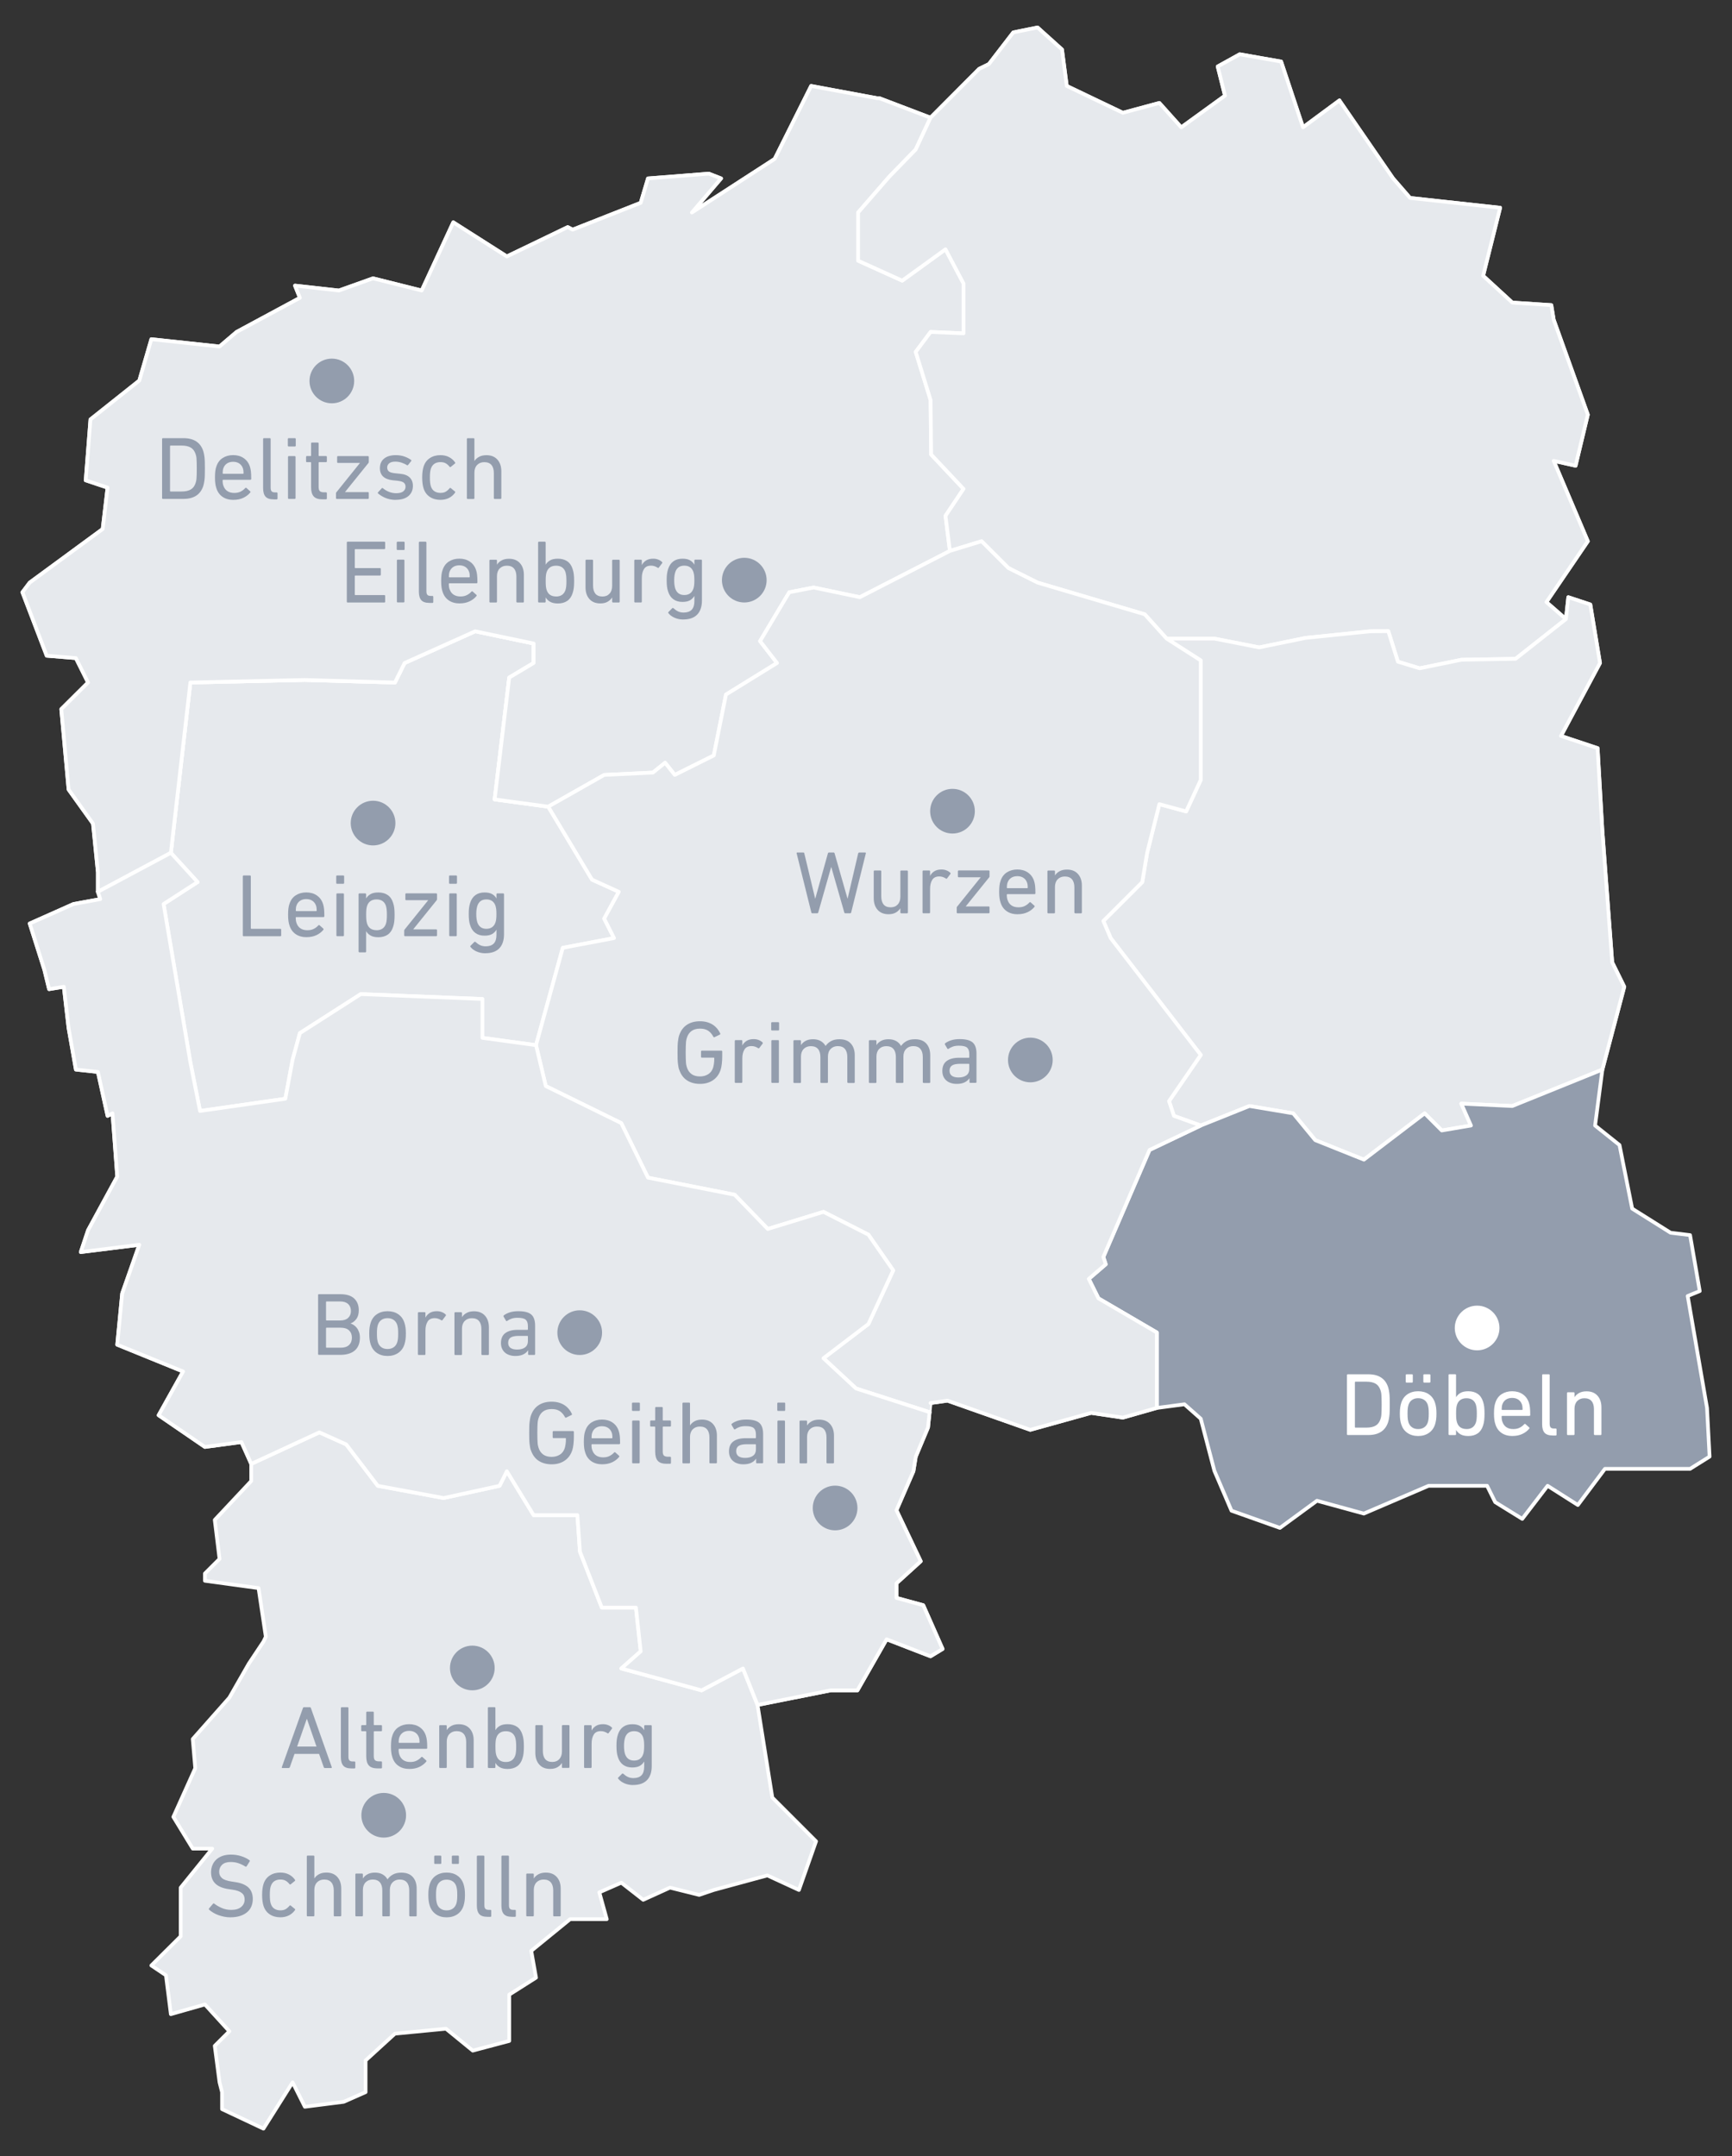 <?xml version="1.0" encoding="UTF-8"?>
<svg id="karte-sachsensonntag-doebeln" xmlns="http://www.w3.org/2000/svg" viewBox="0 0 420.9 523.96">
  <rect x="0" y="0" width="420.9" height="523.96" fill="#333333" stroke="none"/>
  <defs>
    <style>
      .cls-1 {
        isolation: isolate;
      }

      .cls-2 {
        fill: #fff;
      }

      .cls-2, .cls-3 {
        stroke-width: 0px;
      }

      .cls-3, .cls-4 {
        fill: #939dad;
      }

      .cls-4, .cls-5 {
        stroke: #fff;
        stroke-linecap: round;
        stroke-linejoin: round;
        stroke-width: .9px;
      }

      .cls-5 {
        fill: #e6e9ed;
      }
    </style>
  </defs>
  <polygon id="_14729" data-name="14729" class="cls-4" points="250.37 347.47 230.26 340.38 226.13 340.96 225.52 346.89 222.55 353.98 221.97 357.53 217.85 367.01 223.75 379.41 217.85 384.77 217.85 388.31 224.36 390.09 229.06 400.72 226.13 402.5 215.46 398.37 208.37 410.78 201.86 410.78 184.09 414.33 180.55 405.46 170.49 410.78 150.99 405.46 155.7 401.3 154.54 390.67 146.25 390.67 140.93 377.06 140.32 368.2 129.68 368.2 123.17 357.53 121.4 361.07 107.8 364.04 91.81 361.07 84.14 351.01 77.62 348.08 61.05 355.75 58.67 350.44 49.8 351.63 38.55 343.92 44.49 333.29 28.49 326.78 29.69 314.33 33.85 302.5 19.63 304.27 21.4 298.96 28.49 285.93 27.34 270.56 26.14 271.17 23.79 260.5 18.44 259.92 16.67 249.86 15.51 239.8 11.93 240.38 10.77 235.64 7.22 224.43 17.86 219.69 24.37 218.5 23.79 216.72 41.52 207.25 48.03 214.37 47.99 214.37 39.75 219.69 46.26 258.15 48.61 269.98 69.34 267.01 71.11 257.53 72.88 251.06 87.68 241.58 117.24 242.77 117.24 252.21 130.26 253.99 136.77 230.33 149.22 227.97 149.22 227.97 146.83 223.24 150.38 216.72 143.87 213.76 133.23 196.03 146.83 188.32 158.66 187.75 161.63 185.36 163.98 188.32 173.46 183.59 176.42 168.79 188.83 161.12 184.71 155.8 191.8 143.93 197.73 142.78 208.95 145.13 230.84 133.88 238.54 131.53 245.05 138.04 252.14 141.58 278.19 149.29 283.51 155.19 291.8 160.5 291.8 189.52 288.25 197.19 281.74 195.42 278.77 207.25 277.58 214.37 268.13 223.81 269.91 227.97 291.8 256.37 284.09 267.59 285.28 271.17 291.8 273.52 279.35 279.46 268.13 305.47 268.71 307.24 264.59 310.79 266.94 315.52 281.12 323.81 281.12 342.15 272.87 344.5 265.17 343.35 250.37 347.47"/>
  <polygon id="_14713" data-name="14713" class="cls-5" points="47.99 214.37 48.03 214.37 41.52 207.25 46.26 165.86 74.08 165.24 95.97 165.86 98.32 161.12 115.47 153.41 129.68 156.38 129.68 161.12 123.75 164.66 120.21 194.26 133.23 196.03 143.87 213.76 150.38 216.72 146.83 223.24 149.22 227.97 136.77 230.33 130.26 253.99 117.24 252.21 117.24 242.77 87.68 241.58 72.88 251.06 71.11 257.53 69.34 267.01 48.61 269.98 46.26 258.15 39.75 219.69 47.99 214.37"/>
  <polygon id="_14730" data-name="14730" class="cls-4" points="129.68 161.12 129.68 156.38 115.47 153.41 98.32 161.12 95.97 165.86 74.08 165.24 46.26 165.86 41.52 207.25 23.79 216.72 23.79 211.98 22.6 200.15 16.67 191.87 14.89 172.33 21.4 165.86 18.44 159.93 11.35 159.35 5.45 143.93 7.22 141.58 24.95 128.56 26.14 118.5 20.83 116.73 21.98 101.93 33.85 92.49 36.78 82.43 53.35 84.21 57.51 80.66 72.88 72.38 71.69 69.41 82.36 70.6 90.65 67.64 102.48 70.6 110.15 54.03 123.17 62.32 137.97 55.19 139.16 55.81 155.7 49.29 157.47 43.36 172.26 42.2 175.23 43.36 168.14 51.65 168.14 51.65 188.26 38.62 197.12 20.89 213.11 23.86 213.69 23.86 226.13 28.6 237.96 16.73 240.31 15.58 246.25 7.87 252.14 6.68 258.08 12.03 259.24 20.89 272.87 27.41 281.74 25.02 287.06 30.95 297.69 23.25 295.92 16.16 301.27 13.19 311.33 14.96 316.65 30.95 325.51 24.4 325.51 24.44 338.54 43.36 342.66 48.1 364.55 50.49 360.42 67.02 367.51 73.53 376.99 74.15 377.57 77.69 385.86 100.77 382.89 113.18 377.57 111.99 385.86 131.53 375.8 146.32 380.54 150.45 381.12 145.13 386.47 146.9 388.82 161.12 379.34 178.85 388.24 181.81 389.4 201.93 391.79 233.87 394.72 239.8 389.4 259.92 367.51 268.78 355.11 268.2 357.46 273.52 350.37 274.72 346.21 270.56 331.45 281.81 319.62 277.07 314.26 270.56 303.63 268.78 291.8 273.52 285.28 271.17 284.09 267.59 291.8 256.37 269.91 227.97 268.13 223.81 277.58 214.37 278.77 207.25 281.74 195.42 288.25 197.19 291.8 189.52 291.8 160.5 283.51 155.19 278.19 149.29 252.14 141.58 245.05 138.04 238.54 131.53 230.84 133.88 208.95 145.13 197.73 142.78 191.8 143.93 184.71 155.8 188.83 161.12 176.42 168.79 173.46 183.59 163.98 188.32 161.63 185.36 158.66 187.75 146.83 188.32 133.23 196.03 120.21 194.26 123.75 164.66 129.68 161.12"/>
  <polygon id="schmoelln-altenburg" class="cls-5" points="146.25 390.67 154.54 390.67 155.7 401.3 150.99 405.46 170.49 410.78 180.55 405.46 184.09 414.33 187.68 436.83 198.31 447.46 194.15 459.29 186.48 455.75 173.46 459.29 169.91 460.49 162.82 458.72 156.31 461.68 150.99 457.52 145.64 459.87 147.45 466.38 138.55 466.38 129.1 474.09 130.26 480.6 123.75 484.73 123.75 495.98 114.89 498.33 108.38 493.01 95.97 494.21 88.84 500.72 88.84 508.42 83.52 510.77 74.08 511.97 71.11 506.04 64.02 517.29 53.96 512.55 53.96 508.42 53.35 506.04 52.19 497.17 55.74 493.63 49.8 487.11 41.52 489.47 40.33 480.02 36.78 477.64 43.91 470.55 43.91 460.49 43.91 458.72 51.58 449.24 46.84 449.24 42.13 441.53 47.45 429.7 46.84 422.61 55.74 412.55 60.48 404.27 64.02 398.95 64.6 397.76 62.83 385.93 49.8 384.15 49.8 382.38 53.35 378.84 52.19 369.36 61.05 359.91 61.05 355.75 77.62 348.08 84.14 351.01 91.81 361.07 107.8 364.04 121.4 361.07 123.17 357.53 129.68 368.2 140.32 368.2 140.93 377.06 146.25 390.67"/>
  <polygon id="delitzsch-eilenburg" class="cls-5" points="226.13 28.6 213.69 23.86 213.11 23.86 197.12 20.89 188.26 38.62 168.14 51.65 168.14 51.65 175.23 43.36 172.26 42.2 157.47 43.36 155.7 49.29 139.16 55.81 137.97 55.19 123.17 62.32 110.15 54.03 102.48 70.6 90.65 67.64 82.36 70.6 71.69 69.41 72.88 72.38 57.51 80.66 53.35 84.21 36.78 82.43 33.85 92.49 21.98 101.93 20.83 116.73 26.14 118.5 24.95 128.56 7.22 141.58 5.45 143.93 11.35 159.35 18.44 159.93 21.4 165.86 14.89 172.33 16.67 191.87 22.6 200.15 23.79 211.98 23.79 216.72 41.52 207.25 46.26 165.86 74.08 165.24 95.97 165.86 98.32 161.12 115.47 153.41 129.68 156.38 129.68 161.12 123.75 164.66 120.21 194.26 133.23 196.03 146.83 188.32 158.66 187.75 161.63 185.36 163.98 188.32 173.46 183.59 176.42 168.79 188.83 161.12 184.71 155.8 191.8 143.93 197.73 142.78 208.95 145.13 230.84 133.88 229.77 125.35 234.15 118.81 226.28 110.45 226.15 97.23 222.53 85.52 226.15 80.67 234.15 81.01 234.15 68.89 229.77 60.58 219.25 68.2 208.53 63.35 208.53 51.65 216.13 42.91 222.53 36.33 226.13 28.6"/>
  <polygon id="torgau" class="cls-5" points="375.8 146.32 385.86 131.53 377.57 111.99 382.89 113.18 385.86 100.77 377.57 77.69 376.99 74.15 367.51 73.53 360.42 67.02 364.55 50.49 342.66 48.1 338.54 43.36 325.51 24.44 325.51 24.4 316.65 30.95 311.33 14.96 301.27 13.19 295.92 16.16 297.69 23.25 287.06 30.95 281.74 25.02 272.87 27.41 259.24 20.89 258.08 12.03 252.14 6.68 246.25 7.87 240.31 15.58 237.96 16.73 226.13 28.6 222.53 36.33 216.13 42.91 208.53 51.65 208.53 63.35 219.25 68.2 229.77 60.58 234.15 68.89 234.15 81.01 226.15 80.67 222.53 85.52 226.15 97.23 226.28 110.45 234.15 118.81 229.77 125.35 230.84 133.88 238.54 131.53 245.05 138.04 252.14 141.58 278.19 149.29 283.51 155.19 295.11 155.19 305.99 157.33 317.28 155.02 332.98 153.41 337.37 153.38 339.71 160.8 344.99 162.41 355.15 160.33 368.31 160.1 380.54 150.45 375.8 146.32"/>
  <polygon id="oschatz" class="cls-5" points="380.54 150.45 381.12 145.13 386.47 146.9 388.82 161.12 379.34 178.85 388.24 181.81 389.4 201.93 391.79 233.87 394.72 239.8 389.4 259.92 367.51 268.78 355.11 268.2 357.46 273.52 350.37 274.72 346.21 270.56 331.45 281.81 319.62 277.07 314.26 270.56 303.63 268.78 291.8 273.52 285.28 271.17 284.09 267.59 291.8 256.37 269.91 227.97 268.13 223.81 277.58 214.37 278.77 207.25 281.74 195.42 288.25 197.19 291.8 189.52 291.8 160.5 283.51 155.19 287.03 155.19 295.11 155.19 305.99 157.33 317.28 155.02 332.98 153.41 337.37 153.38 339.71 160.8 344.99 162.41 355.15 160.33 368.31 160.1 377.88 152.55 380.54 150.45"/>
  <polygon id="doebeln" class="cls-4" points="281.12 342.15 281.12 323.81 266.94 315.52 264.59 310.79 268.71 307.24 268.13 305.47 279.35 279.46 291.8 273.52 303.63 268.78 314.26 270.56 319.62 277.07 331.45 281.81 346.21 270.56 350.37 274.72 357.46 273.52 355.11 268.2 367.51 268.78 389.4 259.92 387.63 273.52 393.56 278.26 396.64 293.71 405.97 299.57 410.71 300.15 413.06 313.75 410.13 314.95 414.83 342.15 415.45 353.98 410.71 356.95 390.02 356.95 383.44 365.74 376.09 361.07 369.93 369.11 363.35 365.04 361.38 361.07 347.17 361.07 331.43 367.82 320.05 364.7 311.04 371.3 299.27 367.12 295.11 357.42 291.8 344.77 287.84 341.26 281.12 342.15"/>
  <polyline id="wurzen-grimma" class="cls-5" points="225.9 343.18 208.03 337.42 200.11 330.07 211.03 321.75 217.06 308.72 211.03 300.04 200.11 294.5 186.58 298.66 178.53 290.34 157.47 286.19 150.97 272.93 132.63 263.93 130.26 253.99 136.77 230.33 149.22 227.97 149.22 227.97 146.83 223.24 150.38 216.72 143.87 213.76 133.23 196.03 146.83 188.32 158.66 187.75 161.63 185.36 163.98 188.32 173.46 183.59 176.42 168.79 188.83 161.12 184.71 155.8 191.8 143.93 197.73 142.78 208.95 145.13 230.84 133.88 238.54 131.53 245.05 138.04 252.14 141.58 278.19 149.29 283.51 155.19 291.8 160.5 291.8 189.52 288.25 197.19 281.74 195.42 278.77 207.25 277.58 214.37 268.13 223.81 269.91 227.97 291.8 256.37 284.09 267.59 285.28 271.17 291.8 273.52 279.35 279.46 268.13 305.47 268.71 307.24 264.59 310.79 266.94 315.52 281.12 323.81 281.12 342.15 272.87 344.5 265.17 343.35 250.37 347.47 230.26 340.38 226.13 340.96"/>
  <polygon id="borna-geithain" class="cls-5" points="225.52 346.89 222.55 353.98 221.97 357.53 217.85 367.01 223.75 379.41 217.85 384.77 217.85 388.31 224.36 390.09 229.06 400.72 226.13 402.5 215.46 398.37 208.37 410.78 201.86 410.78 184.09 414.33 180.55 405.46 170.49 410.78 150.99 405.46 155.7 401.3 154.54 390.67 146.25 390.67 140.93 377.06 140.32 368.2 129.68 368.2 123.17 357.53 121.4 361.07 107.8 364.04 91.81 361.07 84.14 351.01 77.62 348.08 61.05 355.75 58.67 350.44 49.8 351.63 38.55 343.92 44.49 333.29 28.49 326.78 29.69 314.33 33.85 302.5 19.63 304.27 21.4 298.96 28.49 285.93 27.34 270.56 26.14 271.17 23.79 260.5 18.44 259.92 16.67 249.86 15.51 239.8 11.93 240.38 10.77 235.64 7.22 224.43 17.86 219.69 24.37 218.5 23.79 216.72 41.52 207.25 48.03 214.37 47.99 214.37 39.75 219.69 46.26 258.15 48.61 269.98 69.34 267.01 71.11 257.53 72.88 251.06 87.68 241.58 117.24 242.77 117.24 252.21 124.68 253.23 130.26 253.99 132.63 263.93 150.97 272.93 157.47 286.19 178.53 290.34 186.58 298.66 200.11 294.5 211.03 300.04 217.06 308.72 211.03 321.75 200.11 330.07 208.03 337.42 225.9 343.18 225.52 346.89"/>
  <g>
    <g>
      <path class="cls-3" d="m59.01,212.97c0-.14.07-.22.22-.22h1.5c.14,0,.22.07.22.22v12.61c0,.09.04.13.13.13h7.03c.14,0,.22.07.22.22v1.37c0,.15-.07.22-.22.22h-8.88c-.15,0-.22-.07-.22-.22v-14.33Z"/>
      <path class="cls-3" d="m74.53,227.75c-1.06,0-1.94-.24-2.66-.73s-1.22-1.18-1.51-2.09c-.12-.33-.2-.7-.26-1.11-.06-.41-.09-.91-.09-1.52s.03-1.12.08-1.53c.05-.41.13-.78.25-1.1.29-.91.79-1.61,1.51-2.08s1.57-.72,2.57-.72,1.86.24,2.57.73c.72.49,1.22,1.18,1.51,2.07.06.17.1.35.14.53.04.18.07.39.1.62.03.23.05.5.06.79.01.3.02.64.02,1.03,0,.15-.08.22-.24.22h-6.58c-.09,0-.13.04-.13.13,0,.29.01.53.04.72.03.19.07.37.13.54.2.61.53,1.06.98,1.36.45.3,1,.45,1.65.45s1.15-.11,1.58-.33c.43-.22.8-.49,1.09-.83.12-.12.22-.13.33-.04l.89.8c.1.09.11.19.02.3-.42.52-.97.95-1.66,1.28-.69.33-1.49.5-2.4.5Zm2.3-6.34c.09,0,.13-.04.13-.13,0-.48-.05-.87-.15-1.17-.17-.52-.47-.92-.88-1.2s-.92-.42-1.51-.42-1.1.14-1.51.42c-.41.28-.71.68-.88,1.2-.1.3-.15.69-.15,1.17,0,.09.04.13.13.13h4.82Z"/>
      <path class="cls-3" d="m81.93,214.77c-.15,0-.22-.07-.22-.22v-1.58c0-.14.07-.22.22-.22h1.48c.14,0,.22.07.22.22v1.58c0,.15-.07.22-.22.22h-1.48Zm.04,12.74c-.15,0-.22-.07-.22-.22v-9.96c0-.14.07-.22.22-.22h1.39c.14,0,.22.07.22.22v9.96c0,.15-.07.22-.22.22h-1.39Z"/>
      <path class="cls-3" d="m87.36,231.42c-.15,0-.22-.07-.22-.22v-13.87c0-.14.07-.22.22-.22h1.39c.14,0,.22.07.22.22v.98h.02c.25-.42.6-.76,1.07-1.03.47-.27,1.1-.4,1.88-.4.91,0,1.67.21,2.28.63.61.42,1.04,1.04,1.3,1.87.14.42.24.85.29,1.29.05.44.08.99.08,1.64s-.03,1.2-.08,1.65c-.05.45-.15.88-.29,1.3-.26.82-.69,1.45-1.3,1.87-.61.42-1.37.63-2.28.63-.78,0-1.41-.14-1.88-.41-.47-.27-.83-.62-1.07-1.04h-.02v4.91c0,.14-.07.22-.22.22h-1.39Zm4.15-5.36c1.16,0,1.92-.53,2.28-1.58.09-.27.15-.59.18-.93.04-.35.05-.76.05-1.24s-.02-.87-.05-1.22c-.04-.35-.1-.67-.18-.96-.36-1.04-1.12-1.56-2.28-1.56s-1.95.52-2.3,1.56c-.09.26-.15.56-.18.89-.04.33-.05.76-.05,1.28s.02.95.05,1.29c.04.34.1.63.18.88.35,1.06,1.11,1.58,2.3,1.58Z"/>
      <path class="cls-3" d="m98.45,227.51c-.15,0-.22-.07-.22-.22v-1.15c0-.1.03-.18.09-.24l5.71-7.1v-.04h-5.3c-.14,0-.22-.07-.22-.22v-1.22c0-.14.07-.22.22-.22h7.25c.14,0,.22.07.22.22v1.22c0,.09-.03.17-.09.24l-5.67,7.03v.04h5.54c.14,0,.22.07.22.22v1.22c0,.15-.07.22-.22.22h-7.53Z"/>
      <path class="cls-3" d="m109.35,214.77c-.15,0-.22-.07-.22-.22v-1.58c0-.14.07-.22.22-.22h1.48c.14,0,.22.07.22.22v1.58c0,.15-.07.22-.22.22h-1.48Zm.04,12.74c-.15,0-.22-.07-.22-.22v-9.96c0-.14.07-.22.22-.22h1.39c.14,0,.22.07.22.22v9.96c0,.15-.07.22-.22.22h-1.39Z"/>
      <path class="cls-3" d="m117.94,231.66c-.74,0-1.44-.14-2.09-.42s-1.16-.65-1.51-1.12c-.09-.1-.08-.2.02-.3l.89-.89c.1-.1.21-.1.33,0,.36.33.73.59,1.12.77.38.18.83.27,1.33.27.87,0,1.52-.23,1.96-.68.44-.46.66-1.16.66-2.12v-1.22h-.02c-.25.43-.6.78-1.05,1.04-.46.26-1.07.39-1.83.39-.88,0-1.62-.21-2.21-.64-.59-.43-1.02-1.05-1.28-1.88-.13-.39-.22-.79-.27-1.2-.05-.41-.08-.92-.08-1.53s.02-1.12.08-1.53.14-.81.27-1.2c.26-.82.69-1.45,1.28-1.88.59-.43,1.33-.64,2.21-.64.77,0,1.38.13,1.83.39.46.26.81.61,1.05,1.04h.02v-.98c0-.14.07-.22.22-.22h1.39c.14,0,.22.07.22.22v9.72c0,1.49-.39,2.63-1.16,3.42-.77.79-1.9,1.18-3.38,1.18Zm.26-5.95c1.11,0,1.85-.52,2.21-1.56.09-.26.15-.55.18-.87.04-.32.05-.7.05-1.15s-.02-.83-.05-1.14c-.04-.31-.1-.6-.18-.88-.36-1.03-1.1-1.54-2.21-1.54s-1.83.51-2.19,1.54c-.09.27-.15.58-.2.9s-.07.7-.07,1.12c0,.82.09,1.5.26,2.02.36,1.04,1.09,1.56,2.19,1.56Z"/>
    </g>
    <circle class="cls-3" cx="90.66" cy="200.02" r="5.43"/>
    <g>
      <path class="cls-3" d="m84.28,131.86c0-.14.07-.22.22-.22h8.88c.14,0,.22.07.22.22v1.37c0,.14-.07.22-.22.22h-7.03c-.09,0-.13.04-.13.13v4.34c0,.09.04.13.13.13h5.97c.14,0,.22.07.22.22v1.37c0,.15-.07.22-.22.22h-5.97c-.09,0-.13.04-.13.13v4.49c0,.09.04.13.13.13h7.03c.14,0,.22.07.22.22v1.37c0,.15-.07.22-.22.22h-8.88c-.15,0-.22-.07-.22-.22v-14.33Z"/>
      <path class="cls-3" d="m96.63,133.66c-.15,0-.22-.07-.22-.22v-1.58c0-.14.07-.22.22-.22h1.48c.14,0,.22.07.22.22v1.58c0,.15-.07.22-.22.22h-1.48Zm.04,12.74c-.15,0-.22-.07-.22-.22v-9.96c0-.14.07-.22.22-.22h1.39c.14,0,.22.07.22.22v9.96c0,.15-.07.22-.22.22h-1.39Z"/>
      <path class="cls-3" d="m104.33,146.51c-.91,0-1.56-.22-1.95-.66-.39-.44-.59-1.13-.59-2.07v-11.92c0-.14.07-.22.22-.22h1.39c.14,0,.22.07.22.22v11.81c0,.43.08.73.25.9.17.17.43.25.79.25h.41c.14,0,.22.07.22.22v1.26c0,.14-.07.22-.22.22h-.74Z"/>
      <path class="cls-3" d="m111.73,146.64c-1.06,0-1.94-.24-2.66-.73s-1.22-1.18-1.51-2.09c-.12-.33-.2-.7-.26-1.11-.06-.41-.09-.91-.09-1.52s.03-1.12.08-1.53c.05-.41.13-.78.25-1.1.29-.91.79-1.61,1.51-2.08s1.57-.72,2.57-.72,1.86.24,2.57.73c.72.49,1.22,1.18,1.51,2.07.06.17.1.35.14.53.04.18.07.39.1.62.03.23.05.5.06.79.01.3.02.64.02,1.03,0,.15-.08.22-.24.22h-6.58c-.09,0-.13.04-.13.13,0,.29.01.53.04.72.03.19.07.37.13.54.2.61.53,1.06.98,1.36.45.3,1,.45,1.65.45s1.15-.11,1.58-.33c.43-.22.8-.49,1.09-.83.12-.12.22-.13.33-.04l.89.8c.1.09.11.19.02.3-.42.52-.97.95-1.66,1.28-.69.33-1.49.5-2.4.5Zm2.3-6.34c.09,0,.13-.04.13-.13,0-.48-.05-.87-.15-1.17-.17-.52-.47-.92-.88-1.2s-.92-.42-1.51-.42-1.1.14-1.51.42c-.41.28-.71.68-.88,1.2-.1.3-.15.69-.15,1.17,0,.09.04.13.13.13h4.82Z"/>
      <path class="cls-3" d="m125.71,146.41c-.15,0-.22-.07-.22-.22v-6.08c0-.84-.19-1.49-.58-1.95-.38-.46-.97-.69-1.75-.69-.71,0-1.28.23-1.73.68-.44.46-.66,1.07-.66,1.86v6.19c0,.15-.07.22-.22.22h-1.39c-.15,0-.22-.07-.22-.22v-9.96c0-.14.07-.22.22-.22h1.39c.14,0,.22.07.22.22v.96h.02c.25-.41.61-.74,1.11-1.01.49-.27,1.09-.4,1.8-.4,1.13,0,2.01.35,2.65,1.06.64.71.96,1.66.96,2.84v6.51c0,.15-.07.22-.22.22h-1.39Z"/>
      <path class="cls-3" d="m130.99,146.41c-.15,0-.22-.07-.22-.22v-14.33c0-.14.07-.22.22-.22h1.39c.14,0,.22.07.22.22v5.34h.02c.25-.42.6-.76,1.07-1.03.47-.27,1.1-.4,1.88-.4.91,0,1.67.21,2.28.63.61.42,1.04,1.04,1.3,1.87.14.42.24.85.29,1.29.05.44.08.99.08,1.64s-.03,1.2-.08,1.65c-.05.45-.15.88-.29,1.3-.26.82-.69,1.45-1.3,1.87-.61.42-1.37.63-2.28.63-.78,0-1.41-.14-1.88-.41-.47-.27-.83-.62-1.07-1.04h-.02v1c0,.15-.07.22-.22.22h-1.39Zm4.15-1.45c1.16,0,1.92-.53,2.28-1.58.09-.27.15-.59.18-.93.04-.35.05-.76.05-1.24s-.02-.87-.05-1.22c-.04-.35-.1-.67-.18-.96-.36-1.04-1.12-1.56-2.28-1.56s-1.95.52-2.3,1.56c-.09.26-.15.56-.18.89-.04.33-.05.76-.05,1.28s.02.95.05,1.29c.04.34.1.63.18.88.35,1.06,1.11,1.58,2.3,1.58Z"/>
      <path class="cls-3" d="m148.98,146.41c-.14,0-.22-.07-.22-.22v-.98h-.02c-.27.43-.65.78-1.12,1.04-.47.26-1.05.39-1.73.39-1.14,0-2.03-.36-2.66-1.07s-.94-1.67-.94-2.85v-6.49c0-.14.07-.22.22-.22h1.39c.14,0,.22.07.22.22v6.06c0,.85.19,1.51.56,1.98.38.46.96.69,1.74.69.71,0,1.28-.23,1.7-.69.43-.46.64-1.09.64-1.87v-6.16c0-.14.07-.22.22-.22h1.39c.14,0,.22.07.22.22v9.96c0,.15-.07.22-.22.22h-1.39Z"/>
      <path class="cls-3" d="m154.36,146.41c-.15,0-.22-.07-.22-.22v-9.96c0-.14.07-.22.22-.22h1.39c.14,0,.22.07.22.22v1.06h.02c.23-.45.58-.81,1.03-1.1.46-.28,1.03-.42,1.73-.42.42,0,.81.07,1.18.21.37.14.68.33.94.58.1.1.12.2.04.3l-.8,1.06c-.09.12-.19.13-.3.04-.25-.16-.5-.28-.76-.37-.26-.09-.54-.13-.85-.13-.8,0-1.37.28-1.71.84-.35.56-.52,1.29-.52,2.2v5.69c0,.15-.07.22-.22.22h-1.39Z"/>
      <path class="cls-3" d="m166.04,150.55c-.74,0-1.44-.14-2.09-.42s-1.16-.65-1.51-1.12c-.09-.1-.08-.2.02-.3l.89-.89c.1-.1.21-.1.33,0,.36.33.73.59,1.12.77.38.18.83.27,1.33.27.87,0,1.52-.23,1.96-.68.44-.46.66-1.16.66-2.12v-1.22h-.02c-.25.43-.6.78-1.05,1.04-.46.26-1.07.39-1.83.39-.88,0-1.62-.21-2.21-.64-.59-.43-1.02-1.05-1.28-1.88-.13-.39-.22-.79-.27-1.2-.05-.41-.08-.92-.08-1.53s.02-1.12.08-1.53.14-.81.27-1.2c.26-.82.69-1.45,1.28-1.88.59-.43,1.33-.64,2.21-.64.77,0,1.38.13,1.83.39.46.26.81.61,1.05,1.04h.02v-.98c0-.14.07-.22.22-.22h1.39c.14,0,.22.07.22.22v9.72c0,1.49-.39,2.63-1.16,3.42-.77.79-1.9,1.18-3.38,1.18Zm.26-5.95c1.11,0,1.85-.52,2.21-1.56.09-.26.15-.55.18-.87.04-.32.05-.7.05-1.15s-.02-.83-.05-1.14c-.04-.31-.1-.6-.18-.88-.36-1.03-1.1-1.54-2.21-1.54s-1.83.51-2.19,1.54c-.09.27-.15.58-.2.9s-.07.7-.07,1.12c0,.82.09,1.5.26,2.02.36,1.04,1.09,1.56,2.19,1.56Z"/>
    </g>
    <circle class="cls-3" cx="180.87" cy="140.98" r="5.43"/>
    <g>
      <path class="cls-2" d="m327.33,334.19c0-.14.07-.22.22-.22h4.97c2.53,0,4.14,1.05,4.82,3.15.06.2.11.41.16.63.05.22.09.48.13.8s.06.7.08,1.15c.01.45.02,1,.02,1.65s0,1.2-.02,1.65c-.01.45-.04.83-.08,1.15s-.08.59-.13.8c-.05.22-.1.43-.16.63-.68,2.1-2.29,3.15-4.82,3.15h-4.97c-.15,0-.22-.07-.22-.22v-14.33Zm2.06,12.74h2.71c.9,0,1.62-.16,2.17-.47.55-.31.95-.83,1.19-1.55.04-.13.09-.28.13-.46.04-.17.08-.39.1-.66.02-.27.04-.6.05-.99.01-.39.02-.88.02-1.45s0-1.06-.02-1.45c-.01-.39-.03-.72-.05-.99-.02-.27-.05-.49-.1-.66-.04-.17-.09-.33-.13-.46-.25-.72-.64-1.24-1.19-1.55-.55-.31-1.27-.47-2.17-.47h-2.71c-.09,0-.13.04-.13.13v10.9c0,.09.04.13.13.13Z"/>
      <path class="cls-2" d="m344.63,348.97c-1.01,0-1.88-.25-2.59-.74-.72-.49-1.22-1.18-1.51-2.06-.12-.36-.2-.74-.26-1.14-.06-.4-.09-.9-.09-1.51s.03-1.11.09-1.5c.06-.39.14-.77.26-1.13.29-.9.79-1.59,1.51-2.07.72-.48,1.58-.73,2.59-.73s1.88.24,2.59.73c.72.49,1.22,1.18,1.51,2.07.12.36.2.74.26,1.13.06.39.09.89.09,1.5s-.03,1.11-.09,1.51c-.06.4-.15.78-.26,1.14-.29.88-.79,1.57-1.51,2.06-.72.49-1.58.74-2.59.74Zm-2.8-12.98c-.15,0-.22-.07-.22-.22v-1.58c0-.14.07-.22.22-.22h1.28c.14,0,.22.07.22.22v1.58c0,.15-.07.22-.22.22h-1.28Zm2.8,11.29c.58,0,1.07-.14,1.48-.42s.69-.68.87-1.21c.09-.29.15-.59.18-.9s.05-.72.05-1.23-.02-.91-.05-1.22c-.04-.3-.1-.6-.18-.89-.17-.52-.46-.92-.87-1.21-.41-.28-.9-.42-1.48-.42s-1.07.14-1.48.42c-.41.28-.69.68-.87,1.21-.09.29-.15.59-.18.89-.04.3-.05.71-.05,1.22s.02.92.05,1.23.1.61.18.9c.17.52.46.92.87,1.21s.9.42,1.48.42Zm1.48-11.29c-.14,0-.22-.07-.22-.22v-1.58c0-.14.07-.22.22-.22h1.28c.14,0,.22.07.22.22v1.58c0,.15-.07.22-.22.22h-1.28Z"/>
      <path class="cls-2" d="m352.23,348.73c-.15,0-.22-.07-.22-.22v-14.33c0-.14.07-.22.22-.22h1.39c.14,0,.22.07.22.22v5.34h.02c.25-.42.6-.76,1.07-1.03.47-.27,1.1-.4,1.88-.4.91,0,1.67.21,2.28.63.61.42,1.04,1.04,1.3,1.87.14.42.24.85.29,1.29.05.44.08.99.08,1.64s-.03,1.2-.08,1.65c-.05.45-.15.88-.29,1.3-.26.82-.69,1.45-1.3,1.87-.61.42-1.37.63-2.28.63-.78,0-1.41-.14-1.88-.41-.47-.27-.83-.62-1.07-1.04h-.02v1c0,.15-.07.22-.22.22h-1.39Zm4.15-1.45c1.16,0,1.92-.53,2.28-1.58.09-.27.15-.59.18-.93.04-.35.05-.76.05-1.24s-.02-.87-.05-1.22c-.04-.35-.1-.67-.18-.96-.36-1.04-1.12-1.56-2.28-1.56s-1.95.52-2.3,1.56c-.09.26-.15.56-.18.89-.04.33-.05.76-.05,1.28s.02.95.05,1.29c.04.34.1.63.18.88.35,1.06,1.11,1.58,2.3,1.58Z"/>
      <path class="cls-2" d="m367.58,348.97c-1.06,0-1.94-.24-2.66-.73s-1.22-1.18-1.51-2.09c-.12-.33-.2-.7-.26-1.11-.06-.41-.09-.91-.09-1.52s.03-1.12.08-1.53c.05-.41.13-.78.25-1.1.29-.91.79-1.61,1.51-2.08s1.57-.72,2.57-.72,1.86.24,2.57.73c.72.49,1.22,1.18,1.51,2.07.06.17.1.35.14.53.04.18.07.39.1.62.03.23.05.5.06.79.01.3.02.64.02,1.03,0,.15-.08.22-.24.22h-6.58c-.09,0-.13.04-.13.13,0,.29.01.53.04.72.03.19.07.37.13.54.2.61.53,1.06.98,1.36.45.3,1,.45,1.65.45s1.15-.11,1.58-.33c.43-.22.8-.49,1.09-.83.12-.12.22-.13.33-.04l.89.8c.1.09.11.19.02.3-.42.52-.97.95-1.66,1.28-.69.33-1.49.5-2.4.5Zm2.3-6.34c.09,0,.13-.04.13-.13,0-.48-.05-.87-.15-1.17-.17-.52-.47-.92-.88-1.2s-.92-.42-1.51-.42-1.1.14-1.51.42c-.41.28-.71.68-.88,1.2-.1.3-.15.69-.15,1.17,0,.09.04.13.13.13h4.82Z"/>
      <path class="cls-2" d="m377.3,348.84c-.91,0-1.56-.22-1.95-.66-.39-.44-.59-1.13-.59-2.07v-11.92c0-.14.07-.22.22-.22h1.39c.14,0,.22.07.22.22v11.81c0,.43.08.73.25.9.17.17.43.25.79.25h.41c.14,0,.22.07.22.22v1.26c0,.14-.07.22-.22.22h-.74Z"/>
      <path class="cls-2" d="m387.57,348.73c-.15,0-.22-.07-.22-.22v-6.08c0-.84-.19-1.49-.58-1.95-.38-.46-.97-.69-1.75-.69-.71,0-1.28.23-1.73.68-.44.46-.66,1.07-.66,1.86v6.19c0,.15-.07.22-.22.22h-1.39c-.15,0-.22-.07-.22-.22v-9.96c0-.14.07-.22.22-.22h1.39c.14,0,.22.07.22.22v.96h.02c.25-.41.61-.74,1.11-1.01.49-.27,1.09-.4,1.8-.4,1.13,0,2.01.35,2.65,1.06.64.71.96,1.66.96,2.84v6.51c0,.15-.07.22-.22.22h-1.39Z"/>
    </g>
    <circle class="cls-2" cx="358.96" cy="322.72" r="5.43"/>
    <g>
      <path class="cls-3" d="m205.41,221.94c-.12,0-.2-.07-.24-.22l-3.15-11h-.04l-3.13,11c-.04.15-.13.22-.26.22h-1.19c-.13,0-.21-.07-.24-.22l-3.56-14.33c-.04-.14.01-.22.17-.22h1.43c.16,0,.25.07.26.22l2.63,10.96h.04l3.06-10.96c.04-.14.13-.22.26-.22h1.11c.13,0,.22.07.26.22l3.13,10.96h.04l2.56-10.96c.04-.14.14-.22.28-.22h1.41c.14,0,.2.07.17.22l-3.56,14.33c-.03.15-.12.22-.26.22h-1.19Z"/>
      <path class="cls-3" d="m219.02,221.94c-.14,0-.22-.07-.22-.22v-.98h-.02c-.27.43-.65.78-1.12,1.04-.47.26-1.05.39-1.73.39-1.14,0-2.03-.36-2.66-1.07s-.94-1.67-.94-2.85v-6.49c0-.14.07-.22.22-.22h1.39c.14,0,.22.07.22.22v6.06c0,.85.19,1.51.56,1.98.38.46.96.69,1.74.69.71,0,1.28-.23,1.7-.69.43-.46.64-1.09.64-1.87v-6.16c0-.14.07-.22.22-.22h1.39c.14,0,.22.07.22.22v9.96c0,.15-.07.22-.22.22h-1.39Z"/>
      <path class="cls-3" d="m224.41,221.94c-.15,0-.22-.07-.22-.22v-9.96c0-.14.07-.22.22-.22h1.39c.14,0,.22.07.22.22v1.06h.02c.23-.45.58-.81,1.03-1.1.46-.28,1.03-.42,1.73-.42.42,0,.81.07,1.18.21.37.14.68.33.94.58.1.1.12.2.04.3l-.8,1.06c-.09.12-.19.13-.3.04-.25-.16-.5-.28-.76-.37-.26-.09-.54-.13-.85-.13-.8,0-1.37.28-1.71.84-.35.56-.52,1.29-.52,2.2v5.69c0,.15-.07.22-.22.22h-1.39Z"/>
      <path class="cls-3" d="m232.72,221.94c-.15,0-.22-.07-.22-.22v-1.15c0-.1.03-.18.09-.24l5.71-7.1v-.04h-5.3c-.14,0-.22-.07-.22-.22v-1.22c0-.14.07-.22.22-.22h7.25c.14,0,.22.07.22.22v1.22c0,.09-.03.17-.09.24l-5.67,7.03v.04h5.54c.14,0,.22.07.22.22v1.22c0,.15-.07.22-.22.22h-7.53Z"/>
      <path class="cls-3" d="m247.33,222.18c-1.06,0-1.94-.24-2.66-.73s-1.22-1.18-1.51-2.09c-.12-.33-.2-.7-.26-1.11-.06-.41-.09-.91-.09-1.52s.03-1.12.08-1.53c.05-.41.13-.78.25-1.1.29-.91.79-1.61,1.51-2.08s1.57-.72,2.57-.72,1.86.24,2.57.73c.72.49,1.22,1.18,1.51,2.07.06.17.1.35.14.53.04.18.07.39.1.62.03.23.05.5.06.79.01.3.02.64.02,1.03,0,.15-.08.22-.24.22h-6.58c-.09,0-.13.04-.13.13,0,.29.01.53.04.72.03.19.07.37.13.54.2.61.53,1.06.98,1.36.45.3,1,.45,1.65.45s1.15-.11,1.58-.33c.43-.22.8-.49,1.09-.83.12-.12.22-.13.33-.04l.89.8c.1.09.11.19.02.3-.42.52-.97.95-1.66,1.28-.69.33-1.49.5-2.4.5Zm2.3-6.34c.09,0,.13-.04.13-.13,0-.48-.05-.87-.15-1.17-.17-.52-.47-.92-.88-1.2s-.92-.42-1.51-.42-1.1.14-1.51.42c-.41.28-.71.68-.88,1.2-.1.3-.15.69-.15,1.17,0,.09.04.13.13.13h4.82Z"/>
      <path class="cls-3" d="m261.31,221.94c-.15,0-.22-.07-.22-.22v-6.08c0-.84-.19-1.49-.58-1.95-.38-.46-.97-.69-1.75-.69-.71,0-1.28.23-1.73.68-.44.46-.66,1.07-.66,1.86v6.19c0,.15-.07.22-.22.22h-1.39c-.15,0-.22-.07-.22-.22v-9.96c0-.14.07-.22.22-.22h1.39c.14,0,.22.07.22.22v.96h.02c.25-.41.61-.74,1.11-1.01.49-.27,1.09-.4,1.8-.4,1.13,0,2.01.35,2.65,1.06.64.71.96,1.66.96,2.84v6.51c0,.15-.07.22-.22.22h-1.39Z"/>
    </g>
    <circle class="cls-3" cx="231.47" cy="197.13" r="5.43"/>
    <g>
      <path class="cls-3" d="m165.04,259.95c-.07-.22-.13-.44-.17-.67s-.08-.5-.12-.81-.06-.68-.08-1.12c-.01-.43-.02-.96-.02-1.56s0-1.13.02-1.56c.01-.43.04-.81.08-1.12.04-.31.08-.58.12-.81s.1-.46.17-.67c.38-1.14,1-2,1.87-2.58.87-.58,1.93-.87,3.19-.87.65,0,1.24.08,1.76.23.52.15.98.36,1.39.63s.75.58,1.04.93c.29.35.53.73.72,1.14.07.13.05.23-.06.3l-1.3.63c-.13.07-.23.04-.3-.11-.36-.67-.8-1.16-1.3-1.48-.51-.32-1.15-.48-1.93-.48-.84,0-1.52.19-2.05.56-.53.38-.91.92-1.14,1.63-.04.13-.09.29-.13.48-.04.19-.08.42-.1.69-.02.27-.04.61-.05,1.01-.01.4-.02.88-.02,1.44s0,1.05.02,1.44c.01.4.03.73.05,1.01.02.27.05.51.1.69.04.19.09.35.13.48.23.71.61,1.25,1.14,1.63.53.38,1.21.56,2.05.56.75,0,1.41-.18,1.98-.54s.96-.89,1.19-1.58c.07-.25.14-.56.2-.93.06-.38.09-.84.09-1.39,0-.09-.04-.13-.13-.13h-2.87c-.15,0-.22-.07-.22-.22v-1.26c0-.14.07-.22.22-.22h4.71c.14,0,.22.07.22.22v1.11c0,.67-.03,1.28-.1,1.86-.06.57-.16,1.04-.27,1.4-.36,1.13-.98,1.99-1.86,2.59-.88.6-1.93.9-3.16.9s-2.32-.29-3.19-.87c-.87-.58-1.49-1.44-1.87-2.58Z"/>
      <path class="cls-3" d="m178.78,263.16c-.15,0-.22-.07-.22-.22v-9.96c0-.14.07-.22.22-.22h1.39c.14,0,.22.07.22.22v1.06h.02c.23-.45.58-.81,1.03-1.1.46-.28,1.03-.42,1.73-.42.42,0,.81.07,1.18.21.37.14.68.33.94.58.1.1.12.2.04.3l-.8,1.06c-.09.12-.19.13-.3.04-.25-.16-.5-.28-.76-.37-.26-.09-.54-.13-.85-.13-.8,0-1.37.28-1.71.84-.35.56-.52,1.29-.52,2.2v5.69c0,.15-.07.22-.22.22h-1.39Z"/>
      <path class="cls-3" d="m187.63,250.42c-.15,0-.22-.07-.22-.22v-1.58c0-.14.07-.22.22-.22h1.48c.14,0,.22.07.22.22v1.58c0,.15-.07.22-.22.22h-1.48Zm.04,12.74c-.15,0-.22-.07-.22-.22v-9.96c0-.14.07-.22.22-.22h1.39c.14,0,.22.07.22.22v9.96c0,.15-.07.22-.22.22h-1.39Z"/>
      <path class="cls-3" d="m206.13,263.16c-.15,0-.22-.07-.22-.22v-6.08c0-.84-.19-1.49-.58-1.95-.38-.46-.97-.69-1.75-.69-.69,0-1.27.23-1.71.68-.45.46-.67,1.07-.67,1.86v6.19c0,.15-.07.22-.22.22h-1.39c-.15,0-.22-.07-.22-.22v-6.08c0-.84-.19-1.49-.58-1.95-.38-.46-.97-.69-1.75-.69-.71,0-1.28.23-1.73.68-.44.46-.66,1.07-.66,1.86v6.19c0,.15-.07.22-.22.22h-1.39c-.15,0-.22-.07-.22-.22v-9.96c0-.14.07-.22.22-.22h1.39c.14,0,.22.07.22.22v.96h.02c.25-.41.61-.74,1.11-1.01.49-.27,1.09-.4,1.8-.4s1.32.14,1.83.42.92.68,1.21,1.2h.02c.36-.51.81-.9,1.36-1.19.54-.29,1.21-.43,2.01-.43,1.22,0,2.14.35,2.77,1.06.63.71.94,1.66.94,2.84v6.51c0,.15-.07.22-.22.22h-1.39Z"/>
      <path class="cls-3" d="m224.47,263.16c-.15,0-.22-.07-.22-.22v-6.08c0-.84-.19-1.49-.58-1.95-.38-.46-.97-.69-1.75-.69-.69,0-1.27.23-1.71.68-.45.46-.67,1.07-.67,1.86v6.19c0,.15-.07.22-.22.22h-1.39c-.15,0-.22-.07-.22-.22v-6.08c0-.84-.19-1.49-.58-1.95-.38-.46-.97-.69-1.75-.69-.71,0-1.28.23-1.73.68-.44.46-.66,1.07-.66,1.86v6.19c0,.15-.07.22-.22.22h-1.39c-.15,0-.22-.07-.22-.22v-9.96c0-.14.07-.22.22-.22h1.39c.14,0,.22.07.22.22v.96h.02c.25-.41.61-.74,1.11-1.01.49-.27,1.09-.4,1.8-.4s1.32.14,1.83.42.92.68,1.21,1.2h.02c.36-.51.81-.9,1.36-1.19.54-.29,1.21-.43,2.01-.43,1.22,0,2.14.35,2.77,1.06.63.71.94,1.66.94,2.84v6.51c0,.15-.07.22-.22.22h-1.39Z"/>
      <path class="cls-3" d="m235.82,263.16c-.14,0-.22-.07-.22-.22v-.91h-.02c-.25.39-.62.72-1.13.98-.51.26-1.16.39-1.95.39-.49,0-.95-.06-1.38-.2-.43-.13-.8-.33-1.11-.59-.31-.26-.56-.59-.74-.98-.18-.39-.27-.85-.27-1.37,0-1.1.36-1.91,1.07-2.43.72-.52,1.71-.78,2.98-.78h2.37c.09,0,.13-.04.13-.13v-.76c0-.72-.17-1.24-.52-1.56s-1.01-.48-1.98-.48c-.59,0-1.08.07-1.48.21-.39.14-.74.31-1.04.53-.13.1-.23.09-.3-.02l-.59-1c-.06-.12-.04-.22.04-.3.39-.3.88-.55,1.48-.74.59-.19,1.28-.28,2.06-.28,1.48,0,2.52.27,3.15.81.62.54.93,1.45.93,2.72v6.88c0,.15-.07.22-.22.22h-1.28Zm-2.89-1.32c.82,0,1.47-.18,1.93-.53.46-.35.69-.86.69-1.51v-1.15c0-.09-.04-.13-.13-.13h-2.08c-.91,0-1.57.13-1.98.4-.41.27-.61.7-.61,1.29,0,.54.19.94.56,1.22.38.27.91.41,1.61.41Z"/>
    </g>
    <circle class="cls-3" cx="250.39" cy="257.59" r="5.43"/>
    <g>
      <path class="cls-3" d="m77.29,314.73c0-.14.07-.22.22-.22h5.23c1.49,0,2.6.35,3.34,1.05.74.7,1.11,1.65,1.11,2.83,0,.87-.18,1.56-.55,2.08s-.84.9-1.42,1.13v.04c.25.07.5.2.77.38.27.18.51.41.73.69.22.28.39.62.53,1.01.14.39.21.83.21,1.32,0,1.39-.42,2.44-1.25,3.15-.83.71-2.02,1.06-3.57,1.06h-5.12c-.15,0-.22-.07-.22-.22v-14.33Zm5.41,6.16c.82,0,1.46-.21,1.91-.63.45-.42.67-.98.67-1.67s-.22-1.27-.67-1.69c-.45-.42-1.09-.63-1.91-.63h-3.34c-.09,0-.13.04-.13.13v4.36c0,.09.04.13.13.13h3.34Zm-3.34,6.62h3.45c.88,0,1.56-.22,2.02-.66.46-.44.69-1.03.69-1.77s-.23-1.33-.69-1.77c-.46-.44-1.14-.66-2.02-.66h-3.45c-.09,0-.13.04-.13.13v4.6c0,.09.04.13.13.13Z"/>
      <path class="cls-3" d="m94.18,329.52c-1.01,0-1.88-.25-2.59-.74-.72-.49-1.22-1.18-1.51-2.06-.12-.36-.2-.74-.26-1.14-.06-.4-.09-.9-.09-1.51s.03-1.11.09-1.5c.06-.39.14-.77.26-1.13.29-.9.79-1.59,1.51-2.07.72-.48,1.58-.73,2.59-.73s1.88.24,2.59.73c.72.49,1.22,1.18,1.51,2.07.12.36.2.74.26,1.13.06.39.09.89.09,1.5s-.03,1.11-.09,1.51c-.06.4-.15.78-.26,1.14-.29.88-.79,1.57-1.51,2.06-.72.49-1.58.74-2.59.74Zm0-1.69c.58,0,1.07-.14,1.48-.42s.69-.68.87-1.21c.09-.29.15-.59.18-.9s.05-.72.05-1.23-.02-.91-.05-1.22c-.04-.3-.1-.6-.18-.89-.17-.52-.46-.92-.87-1.21-.41-.28-.9-.42-1.48-.42s-1.07.14-1.48.42c-.41.28-.69.68-.87,1.21-.09.29-.15.59-.18.89-.04.3-.05.71-.05,1.22s.02.92.05,1.23.1.61.18.9c.17.52.46.92.87,1.21s.9.42,1.48.42Z"/>
      <path class="cls-3" d="m101.78,329.28c-.15,0-.22-.07-.22-.22v-9.96c0-.14.07-.22.22-.22h1.39c.14,0,.22.07.22.22v1.06h.02c.23-.45.58-.81,1.03-1.1.46-.28,1.03-.42,1.73-.42.42,0,.81.07,1.18.21.37.14.68.33.94.58.1.1.12.2.04.3l-.8,1.06c-.09.12-.19.13-.3.04-.25-.16-.5-.28-.76-.37-.26-.09-.54-.13-.85-.13-.8,0-1.37.28-1.71.84-.35.56-.52,1.29-.52,2.2v5.69c0,.15-.07.22-.22.22h-1.39Z"/>
      <path class="cls-3" d="m117.21,329.28c-.15,0-.22-.07-.22-.22v-6.08c0-.84-.19-1.49-.58-1.95-.38-.46-.97-.69-1.75-.69-.71,0-1.28.23-1.73.68-.44.46-.66,1.07-.66,1.86v6.19c0,.15-.07.22-.22.22h-1.39c-.15,0-.22-.07-.22-.22v-9.96c0-.14.07-.22.22-.22h1.39c.14,0,.22.07.22.22v.96h.02c.25-.41.61-.74,1.11-1.01.49-.27,1.09-.4,1.8-.4,1.13,0,2.01.35,2.65,1.06.64.71.96,1.66.96,2.84v6.51c0,.15-.07.22-.22.22h-1.39Z"/>
      <path class="cls-3" d="m128.56,329.28c-.14,0-.22-.07-.22-.22v-.91h-.02c-.25.39-.62.72-1.13.98-.51.26-1.16.39-1.95.39-.49,0-.95-.06-1.38-.2-.43-.13-.8-.33-1.11-.59-.31-.26-.56-.59-.74-.98-.18-.39-.27-.85-.27-1.37,0-1.1.36-1.91,1.07-2.43.72-.52,1.71-.78,2.98-.78h2.37c.09,0,.13-.04.13-.13v-.76c0-.72-.17-1.24-.52-1.56s-1.01-.48-1.98-.48c-.59,0-1.08.07-1.48.21-.39.14-.74.31-1.04.53-.13.1-.23.09-.3-.02l-.59-1c-.06-.12-.04-.22.04-.3.39-.3.88-.55,1.48-.74.59-.19,1.28-.28,2.06-.28,1.48,0,2.52.27,3.15.81.62.54.93,1.45.93,2.72v6.88c0,.15-.07.22-.22.22h-1.28Zm-2.89-1.32c.82,0,1.47-.18,1.93-.53.46-.35.69-.86.69-1.51v-1.15c0-.09-.04-.13-.13-.13h-2.08c-.91,0-1.57.13-1.98.4-.41.27-.61.7-.61,1.29,0,.54.19.94.56,1.22.38.27.91.41,1.61.41Z"/>
    </g>
    <circle class="cls-3" cx="140.88" cy="323.85" r="5.43"/>
    <g>
      <path class="cls-3" d="m128.99,352.4c-.07-.22-.13-.44-.17-.67s-.08-.5-.12-.81-.06-.68-.08-1.12c-.01-.43-.02-.96-.02-1.56s0-1.13.02-1.56c.01-.43.04-.81.08-1.12.04-.31.08-.58.12-.81s.1-.46.17-.67c.38-1.14,1-2,1.87-2.58.87-.58,1.93-.87,3.19-.87.65,0,1.24.08,1.76.23.52.15.98.36,1.39.63s.75.58,1.04.93c.29.35.53.73.72,1.14.07.13.05.23-.06.3l-1.3.63c-.13.07-.23.04-.3-.11-.36-.67-.8-1.16-1.3-1.48-.51-.32-1.15-.48-1.93-.48-.84,0-1.52.19-2.05.56-.53.38-.91.92-1.14,1.63-.04.13-.09.29-.13.48-.04.19-.08.42-.1.69-.02.27-.04.61-.05,1.01-.01.4-.02.88-.02,1.44s0,1.05.02,1.44c.01.4.03.73.05,1.01.02.27.05.51.1.69.04.19.09.35.13.48.23.71.61,1.25,1.14,1.63.53.38,1.21.56,2.05.56.75,0,1.41-.18,1.98-.54s.96-.89,1.19-1.58c.07-.25.14-.56.2-.93.06-.38.09-.84.09-1.39,0-.09-.04-.13-.13-.13h-2.87c-.15,0-.22-.07-.22-.22v-1.26c0-.14.07-.22.22-.22h4.71c.14,0,.22.07.22.22v1.11c0,.67-.03,1.28-.1,1.86-.06.57-.16,1.04-.27,1.4-.36,1.13-.98,1.99-1.86,2.59-.88.6-1.93.9-3.16.9s-2.32-.29-3.19-.87c-.87-.58-1.49-1.44-1.87-2.58Z"/>
      <path class="cls-3" d="m146.4,355.85c-1.06,0-1.94-.24-2.66-.73s-1.22-1.18-1.51-2.09c-.12-.33-.2-.7-.26-1.11-.06-.41-.09-.91-.09-1.52s.03-1.12.08-1.53c.05-.41.13-.78.25-1.1.29-.91.79-1.61,1.51-2.08s1.57-.72,2.57-.72,1.86.24,2.57.73c.72.49,1.22,1.18,1.51,2.07.06.17.1.35.14.53.04.18.07.39.1.62.03.23.05.5.06.79.01.3.02.64.02,1.03,0,.15-.08.22-.24.22h-6.58c-.09,0-.13.04-.13.13,0,.29.01.53.04.72.03.19.07.37.13.54.2.61.53,1.06.98,1.36.45.3,1,.45,1.65.45s1.15-.11,1.58-.33c.43-.22.8-.49,1.09-.83.12-.12.22-.13.33-.04l.89.8c.1.09.11.19.02.3-.42.52-.97.95-1.66,1.28-.69.33-1.49.5-2.4.5Zm2.3-6.34c.09,0,.13-.04.13-.13,0-.48-.05-.87-.15-1.17-.17-.52-.47-.92-.88-1.2s-.92-.42-1.51-.42-1.1.14-1.51.42c-.41.28-.71.68-.88,1.2-.1.3-.15.69-.15,1.17,0,.09.04.13.13.13h4.82Z"/>
      <path class="cls-3" d="m153.8,342.87c-.15,0-.22-.07-.22-.22v-1.58c0-.14.07-.22.22-.22h1.48c.14,0,.22.07.22.22v1.58c0,.15-.07.22-.22.22h-1.48Zm.04,12.74c-.15,0-.22-.07-.22-.22v-9.96c0-.14.07-.22.22-.22h1.39c.14,0,.22.07.22.22v9.96c0,.15-.07.22-.22.22h-1.39Z"/>
      <path class="cls-3" d="m162.02,355.72c-1.01,0-1.73-.23-2.16-.71-.43-.47-.64-1.22-.64-2.25v-5.95c0-.09-.04-.13-.13-.13h-.87c-.15,0-.22-.07-.22-.22v-1.04c0-.14.07-.22.22-.22h.87c.09,0,.13-.04.13-.13v-2.93c0-.14.07-.22.22-.22h1.39c.14,0,.22.07.22.22v2.93c0,.09.04.13.13.13h1.65c.14,0,.22.07.22.22v1.04c0,.15-.07.22-.22.22h-1.65c-.09,0-.13.04-.13.13v5.88c0,.52.1.87.31,1.05.21.18.55.27,1.01.27h.46c.14,0,.22.07.22.22v1.26c0,.14-.07.22-.22.22h-.8Z"/>
      <path class="cls-3" d="m172.62,355.61c-.15,0-.22-.07-.22-.22v-6.08c0-.84-.19-1.49-.58-1.95-.38-.46-.97-.69-1.75-.69-.71,0-1.28.23-1.73.68-.44.46-.66,1.07-.66,1.86v6.19c0,.15-.07.22-.22.22h-1.39c-.15,0-.22-.07-.22-.22v-14.33c0-.14.07-.22.22-.22h1.39c.14,0,.22.07.22.22v5.32h.02c.25-.41.61-.74,1.11-1.01.49-.27,1.09-.4,1.8-.4,1.13,0,2.01.35,2.65,1.06.64.71.96,1.66.96,2.84v6.51c0,.15-.07.22-.22.22h-1.39Z"/>
      <path class="cls-3" d="m183.97,355.61c-.14,0-.22-.07-.22-.22v-.91h-.02c-.25.39-.62.72-1.13.98-.51.26-1.16.39-1.95.39-.49,0-.95-.06-1.38-.2-.43-.13-.8-.33-1.11-.59-.31-.26-.56-.59-.74-.98-.18-.39-.27-.85-.27-1.37,0-1.1.36-1.91,1.07-2.43.72-.52,1.71-.78,2.98-.78h2.37c.09,0,.13-.04.13-.13v-.76c0-.72-.17-1.24-.52-1.56s-1.01-.48-1.98-.48c-.59,0-1.08.07-1.48.21-.39.14-.74.31-1.04.53-.13.1-.23.09-.3-.02l-.59-1c-.06-.12-.04-.22.04-.3.39-.3.88-.55,1.48-.74.59-.19,1.28-.28,2.06-.28,1.48,0,2.52.27,3.15.81.62.54.93,1.45.93,2.72v6.88c0,.15-.07.22-.22.22h-1.28Zm-2.89-1.32c.82,0,1.47-.18,1.93-.53.46-.35.69-.86.69-1.51v-1.15c0-.09-.04-.13-.13-.13h-2.08c-.91,0-1.57.13-1.98.4-.41.27-.61.7-.61,1.29,0,.54.19.94.56,1.22.38.27.91.41,1.61.41Z"/>
      <path class="cls-3" d="m189.11,342.87c-.15,0-.22-.07-.22-.22v-1.58c0-.14.07-.22.22-.22h1.48c.14,0,.22.07.22.22v1.58c0,.15-.07.22-.22.22h-1.48Zm.04,12.74c-.15,0-.22-.07-.22-.22v-9.96c0-.14.07-.22.22-.22h1.39c.14,0,.22.07.22.22v9.96c0,.15-.07.22-.22.22h-1.39Z"/>
      <path class="cls-3" d="m201.07,355.61c-.15,0-.22-.07-.22-.22v-6.08c0-.84-.19-1.49-.58-1.95-.38-.46-.97-.69-1.75-.69-.71,0-1.28.23-1.73.68-.44.46-.66,1.07-.66,1.86v6.19c0,.15-.07.22-.22.22h-1.39c-.15,0-.22-.07-.22-.22v-9.96c0-.14.07-.22.22-.22h1.39c.14,0,.22.07.22.22v.96h.02c.25-.41.61-.74,1.11-1.01.49-.27,1.09-.4,1.8-.4,1.13,0,2.01.35,2.65,1.06.64.71.96,1.66.96,2.84v6.51c0,.15-.07.22-.22.22h-1.39Z"/>
    </g>
    <circle class="cls-3" cx="202.94" cy="366.46" r="5.43"/>
    <g class="cls-1">
      <path class="cls-3" d="m73.61,415.1c.04-.14.13-.22.26-.22h1.41c.14,0,.24.07.28.22l5.06,14.33c.04.14,0,.22-.15.22h-1.52c-.14,0-.24-.07-.28-.22l-1.13-3.21h-5.97l-1.13,3.21c-.06.14-.15.22-.28.22h-1.52c-.14,0-.2-.07-.15-.22l5.12-14.33Zm3.3,9.33l-2.32-6.71h-.04l-2.34,6.71h4.71Z"/>
      <path class="cls-3" d="m85.38,429.75c-.91,0-1.56-.22-1.95-.66-.39-.44-.59-1.13-.59-2.07v-11.92c0-.14.07-.22.22-.22h1.39c.14,0,.22.07.22.22v11.81c0,.43.08.74.25.9.17.17.43.25.79.25h.41c.14,0,.22.07.22.22v1.26c0,.14-.07.22-.22.22h-.74Z"/>
      <path class="cls-3" d="m91.8,429.75c-1.01,0-1.73-.24-2.16-.71-.43-.47-.64-1.22-.64-2.25v-5.95c0-.09-.04-.13-.13-.13h-.87c-.15,0-.22-.07-.22-.22v-1.04c0-.14.07-.22.22-.22h.87c.09,0,.13-.04.13-.13v-2.93c0-.14.07-.22.22-.22h1.39c.14,0,.22.07.22.22v2.93c0,.09.04.13.13.13h1.65c.14,0,.22.07.22.22v1.04c0,.15-.07.22-.22.22h-1.65c-.09,0-.13.04-.13.13v5.88c0,.52.1.87.31,1.05.21.18.55.27,1.01.27h.46c.14,0,.22.07.22.22v1.26c0,.14-.07.22-.22.22h-.8Z"/>
      <path class="cls-3" d="m99.53,429.88c-1.06,0-1.94-.24-2.66-.73-.72-.48-1.22-1.18-1.51-2.09-.12-.33-.2-.7-.26-1.11-.06-.4-.09-.91-.09-1.52s.03-1.12.08-1.53c.05-.41.13-.78.25-1.1.29-.91.79-1.61,1.51-2.08s1.57-.72,2.57-.72,1.86.24,2.57.73c.72.49,1.22,1.18,1.51,2.07.06.17.1.35.14.53.04.18.07.39.1.62.03.23.05.5.06.79.01.3.02.64.02,1.03,0,.14-.08.22-.24.22h-6.58c-.09,0-.13.04-.13.13,0,.29.01.53.04.72.03.19.07.37.13.54.2.61.53,1.06.98,1.36.45.3,1,.45,1.65.45s1.15-.11,1.58-.33c.43-.22.8-.49,1.09-.82.12-.12.22-.13.33-.04l.89.8c.1.09.11.19.02.3-.42.52-.97.95-1.66,1.28-.69.33-1.49.5-2.4.5Zm2.3-6.34c.09,0,.13-.04.13-.13,0-.48-.05-.87-.15-1.17-.17-.52-.47-.92-.88-1.2s-.92-.42-1.51-.42-1.1.14-1.51.42c-.41.28-.71.68-.88,1.2-.1.3-.15.7-.15,1.17,0,.09.04.13.13.13h4.82Z"/>
      <path class="cls-3" d="m113.51,429.64c-.15,0-.22-.07-.22-.22v-6.08c0-.84-.19-1.49-.58-1.95-.38-.46-.97-.7-1.75-.7-.71,0-1.28.23-1.73.68-.44.46-.66,1.08-.66,1.86v6.19c0,.14-.07.22-.22.22h-1.39c-.15,0-.22-.07-.22-.22v-9.96c0-.14.07-.22.22-.22h1.39c.14,0,.22.07.22.22v.96h.02c.25-.4.61-.74,1.11-1.01.49-.27,1.09-.4,1.8-.4,1.13,0,2.01.35,2.65,1.06s.96,1.66.96,2.84v6.51c0,.14-.07.22-.22.22h-1.39Z"/>
      <path class="cls-3" d="m118.78,429.64c-.15,0-.22-.07-.22-.22v-14.33c0-.14.07-.22.22-.22h1.39c.14,0,.22.07.22.22v5.34h.02c.25-.42.6-.76,1.07-1.03s1.1-.4,1.88-.4c.91,0,1.67.21,2.28.63.61.42,1.04,1.04,1.3,1.87.14.42.24.85.29,1.29s.08.99.08,1.64-.03,1.2-.08,1.65-.15.88-.29,1.3c-.26.83-.69,1.45-1.3,1.87-.61.42-1.37.63-2.28.63-.78,0-1.41-.14-1.88-.41s-.83-.62-1.07-1.04h-.02v1c0,.14-.07.22-.22.22h-1.39Zm4.15-1.45c1.16,0,1.92-.53,2.28-1.58.09-.27.15-.59.18-.93.04-.35.05-.76.05-1.24s-.02-.87-.05-1.21c-.04-.35-.1-.67-.18-.96-.36-1.04-1.12-1.56-2.28-1.56s-1.95.52-2.3,1.56c-.09.26-.15.56-.18.89-.04.33-.05.76-.05,1.28s.02.95.05,1.29c.04.34.1.63.18.88.35,1.06,1.11,1.58,2.3,1.58Z"/>
      <path class="cls-3" d="m136.78,429.64c-.14,0-.22-.07-.22-.22v-.98h-.02c-.27.43-.65.78-1.12,1.04-.47.26-1.05.39-1.73.39-1.14,0-2.03-.36-2.66-1.08-.63-.72-.94-1.67-.94-2.85v-6.49c0-.14.07-.22.22-.22h1.39c.14,0,.22.07.22.22v6.06c0,.85.19,1.51.56,1.97.38.46.96.7,1.74.7.71,0,1.28-.23,1.7-.7.43-.46.64-1.08.64-1.87v-6.17c0-.14.07-.22.22-.22h1.39c.14,0,.22.07.22.22v9.96c0,.14-.07.22-.22.22h-1.39Z"/>
      <path class="cls-3" d="m142.16,429.64c-.15,0-.22-.07-.22-.22v-9.96c0-.14.07-.22.22-.22h1.39c.14,0,.22.07.22.22v1.06h.02c.23-.45.58-.81,1.03-1.1.46-.28,1.03-.42,1.73-.42.42,0,.81.07,1.18.21.37.14.68.33.94.58.1.1.12.2.04.3l-.8,1.06c-.09.12-.19.13-.3.04-.25-.16-.5-.28-.76-.37-.26-.09-.54-.13-.85-.13-.8,0-1.37.28-1.71.84-.35.56-.52,1.29-.52,2.2v5.69c0,.14-.07.22-.22.22h-1.39Z"/>
      <path class="cls-3" d="m153.84,433.79c-.74,0-1.44-.14-2.09-.42s-1.16-.66-1.51-1.12c-.09-.1-.08-.2.02-.3l.89-.89c.1-.1.21-.1.33,0,.36.33.73.59,1.12.77.38.18.83.27,1.33.27.87,0,1.52-.23,1.96-.68.44-.46.66-1.16.66-2.12v-1.21h-.02c-.25.43-.6.78-1.05,1.04-.46.26-1.07.39-1.83.39-.88,0-1.62-.21-2.21-.64-.59-.43-1.02-1.05-1.28-1.88-.13-.39-.22-.79-.27-1.2-.05-.41-.08-.92-.08-1.53s.02-1.12.08-1.53c.05-.41.14-.81.27-1.21.26-.83.69-1.45,1.28-1.88.59-.43,1.33-.64,2.21-.64.77,0,1.38.13,1.83.39.46.26.81.61,1.05,1.04h.02v-.98c0-.14.07-.22.22-.22h1.39c.14,0,.22.07.22.22v9.72c0,1.49-.39,2.63-1.16,3.42-.77.79-1.9,1.18-3.38,1.18Zm.26-5.95c1.11,0,1.85-.52,2.21-1.56.09-.26.15-.55.18-.87s.05-.7.05-1.15-.02-.83-.05-1.14c-.04-.31-.1-.6-.18-.88-.36-1.03-1.1-1.54-2.21-1.54s-1.83.51-2.19,1.54c-.09.28-.15.58-.2.9-.04.33-.07.7-.07,1.12,0,.82.09,1.5.26,2.02.36,1.04,1.09,1.56,2.19,1.56Z"/>
    </g>
    <circle class="cls-3" cx="114.78" cy="405.34" r="5.43"/>
    <g class="cls-1">
      <path class="cls-3" d="m56.02,465.94c-.52,0-1.03-.05-1.54-.15-.51-.1-.98-.24-1.43-.4-.45-.17-.86-.36-1.24-.59-.38-.22-.7-.46-.98-.71-.1-.1-.11-.21-.02-.33l.96-1.13c.09-.1.19-.11.3-.02.48.38,1.07.72,1.78,1.04s1.49.48,2.34.48c1.03,0,1.83-.23,2.4-.7.57-.46.86-1.07.86-1.82,0-.32-.05-.61-.15-.87-.1-.26-.27-.49-.51-.69-.24-.2-.55-.38-.94-.52-.39-.14-.88-.25-1.48-.33l-.74-.11c-2.89-.39-4.34-1.75-4.34-4.08,0-.65.11-1.24.34-1.78.22-.54.55-.99.97-1.37.42-.38.93-.67,1.52-.87.59-.2,1.26-.3,2-.3.87,0,1.7.13,2.49.38.79.25,1.46.58,2.01.99.12.09.13.19.04.3l-.74,1.19c-.09.1-.19.12-.3.04-.61-.38-1.19-.65-1.76-.83-.56-.18-1.17-.27-1.8-.27-.91,0-1.61.22-2.08.66s-.72,1.02-.72,1.73c0,.62.23,1.13.69,1.53.46.4,1.27.68,2.41.84l.72.11c1.45.2,2.53.64,3.26,1.3.72.67,1.09,1.61,1.09,2.82,0,.65-.11,1.25-.34,1.79-.22.54-.56,1.01-1.02,1.4-.46.39-1.02.7-1.69.92s-1.45.34-2.33.34Z"/>
      <path class="cls-3" d="m63.7,460.49c0-.58.03-1.08.09-1.51.06-.43.14-.8.24-1.12.29-.91.8-1.61,1.52-2.08.72-.48,1.58-.72,2.58-.72.8,0,1.49.16,2.09.47.6.31,1.09.74,1.47,1.29.07.12.05.22-.07.3l-.96.78c-.12.09-.22.08-.3-.02-.3-.38-.62-.66-.96-.85-.33-.19-.76-.28-1.28-.28-.56,0-1.05.13-1.45.4-.41.27-.69.68-.87,1.23-.09.28-.15.58-.18.91s-.05.73-.05,1.19.02.87.05,1.21.1.65.18.92c.17.55.46.96.87,1.23s.89.4,1.45.4c.52,0,.95-.09,1.28-.28.33-.19.65-.47.96-.85.09-.1.19-.11.3-.02l.96.78c.12.09.14.19.07.3-.38.55-.87.98-1.47,1.29-.6.31-1.3.47-2.09.47-1,0-1.86-.24-2.58-.72-.72-.48-1.23-1.17-1.52-2.08-.1-.32-.18-.69-.24-1.12-.06-.43-.09-.94-.09-1.53Z"/>
      <path class="cls-3" d="m81.33,465.7c-.15,0-.22-.07-.22-.22v-6.08c0-.84-.19-1.49-.58-1.95-.38-.46-.97-.7-1.75-.7-.71,0-1.28.23-1.73.68-.44.46-.66,1.08-.66,1.86v6.19c0,.14-.07.22-.22.22h-1.39c-.15,0-.22-.07-.22-.22v-14.33c0-.14.07-.22.22-.22h1.39c.14,0,.22.07.22.22v5.32h.02c.25-.4.61-.74,1.11-1.01.49-.27,1.09-.4,1.8-.4,1.13,0,2.01.35,2.65,1.06s.96,1.66.96,2.84v6.51c0,.14-.07.22-.22.22h-1.39Z"/>
      <path class="cls-3" d="m99.67,465.7c-.15,0-.22-.07-.22-.22v-6.08c0-.84-.19-1.49-.58-1.95-.38-.46-.97-.7-1.75-.7-.69,0-1.27.23-1.71.68-.45.46-.67,1.08-.67,1.86v6.19c0,.14-.07.22-.22.22h-1.39c-.15,0-.22-.07-.22-.22v-6.08c0-.84-.19-1.49-.58-1.95-.38-.46-.97-.7-1.75-.7-.71,0-1.28.23-1.73.68-.44.46-.66,1.08-.66,1.86v6.19c0,.14-.07.22-.22.22h-1.39c-.15,0-.22-.07-.22-.22v-9.96c0-.14.07-.22.22-.22h1.39c.14,0,.22.07.22.22v.96h.02c.25-.4.61-.74,1.11-1.01.49-.27,1.09-.4,1.8-.4s1.32.14,1.83.42.92.68,1.21,1.21h.02c.36-.51.81-.9,1.36-1.19.54-.29,1.21-.43,2.01-.43,1.22,0,2.14.35,2.77,1.06.63.71.94,1.66.94,2.84v6.51c0,.14-.07.22-.22.22h-1.39Z"/>
      <path class="cls-3" d="m108.54,465.94c-1.01,0-1.88-.25-2.59-.74s-1.22-1.18-1.51-2.06c-.12-.36-.2-.74-.26-1.14-.06-.4-.09-.9-.09-1.51s.03-1.11.09-1.5c.06-.39.14-.77.26-1.13.29-.9.79-1.59,1.51-2.07.72-.48,1.58-.73,2.59-.73s1.88.24,2.59.73c.72.49,1.22,1.18,1.51,2.07.12.36.2.74.26,1.13.06.39.09.89.09,1.5s-.03,1.11-.09,1.51c-.06.4-.15.78-.26,1.14-.29.88-.79,1.57-1.51,2.06s-1.58.74-2.59.74Zm-2.8-12.98c-.15,0-.22-.07-.22-.22v-1.58c0-.14.07-.22.22-.22h1.28c.14,0,.22.07.22.22v1.58c0,.14-.07.22-.22.22h-1.28Zm2.8,11.29c.58,0,1.07-.14,1.48-.42s.69-.68.87-1.2c.09-.29.15-.59.18-.9.04-.31.05-.72.05-1.23s-.02-.91-.05-1.21c-.04-.3-.1-.6-.18-.89-.17-.52-.46-.92-.87-1.2s-.9-.42-1.48-.42-1.07.14-1.48.42-.69.68-.87,1.2c-.09.29-.15.59-.18.89-.04.3-.05.71-.05,1.21s.02.92.05,1.23c.04.31.1.61.18.9.17.52.46.92.87,1.2s.9.42,1.48.42Zm1.48-11.29c-.14,0-.22-.07-.22-.22v-1.58c0-.14.07-.22.22-.22h1.28c.14,0,.22.07.22.22v1.58c0,.14-.07.22-.22.22h-1.28Z"/>
      <path class="cls-3" d="m118.42,465.81c-.91,0-1.56-.22-1.95-.66-.39-.44-.59-1.13-.59-2.07v-11.92c0-.14.07-.22.22-.22h1.39c.14,0,.22.07.22.22v11.81c0,.43.08.74.25.9.17.17.43.25.79.25h.41c.14,0,.22.07.22.22v1.26c0,.14-.07.22-.22.22h-.74Z"/>
      <path class="cls-3" d="m124.39,465.81c-.91,0-1.56-.22-1.95-.66-.39-.44-.59-1.13-.59-2.07v-11.92c0-.14.07-.22.22-.22h1.39c.14,0,.22.07.22.22v11.81c0,.43.08.74.25.9.17.17.43.25.79.25h.41c.14,0,.22.07.22.22v1.26c0,.14-.07.22-.22.22h-.74Z"/>
      <path class="cls-3" d="m134.66,465.7c-.15,0-.22-.07-.22-.22v-6.08c0-.84-.19-1.49-.58-1.95-.38-.46-.97-.7-1.75-.7-.71,0-1.28.23-1.73.68-.44.46-.66,1.08-.66,1.86v6.19c0,.14-.07.22-.22.22h-1.39c-.15,0-.22-.07-.22-.22v-9.96c0-.14.07-.22.22-.22h1.39c.14,0,.22.07.22.22v.96h.02c.25-.4.61-.74,1.11-1.01.49-.27,1.09-.4,1.8-.4,1.13,0,2.01.35,2.65,1.06s.96,1.66.96,2.84v6.51c0,.14-.07.22-.22.22h-1.39Z"/>
    </g>
    <circle class="cls-3" cx="93.25" cy="441.13" r="5.43"/>
    <g>
      <path class="cls-3" d="m39.39,106.7c0-.14.07-.22.22-.22h4.97c2.53,0,4.14,1.05,4.82,3.15.06.2.11.41.16.63.05.22.09.48.13.8s.06.7.08,1.15c.01.45.02,1,.02,1.65s0,1.2-.02,1.65c-.01.45-.04.83-.08,1.15s-.08.59-.13.8c-.05.22-.1.43-.16.63-.68,2.1-2.29,3.15-4.82,3.15h-4.97c-.15,0-.22-.07-.22-.22v-14.33Zm2.06,12.74h2.71c.9,0,1.62-.16,2.17-.47.55-.31.95-.83,1.19-1.55.04-.13.09-.28.13-.46.04-.17.08-.39.1-.66.02-.27.04-.6.05-.99.01-.39.02-.88.02-1.45s0-1.06-.02-1.45c-.01-.39-.03-.72-.05-.99-.02-.27-.05-.49-.1-.66-.04-.17-.09-.33-.13-.46-.25-.72-.64-1.24-1.19-1.55-.55-.31-1.27-.47-2.17-.47h-2.71c-.09,0-.13.04-.13.13v10.9c0,.09.04.13.13.13Z"/>
      <path class="cls-3" d="m56.76,121.48c-1.06,0-1.94-.24-2.66-.73s-1.22-1.18-1.51-2.09c-.12-.33-.2-.7-.26-1.11-.06-.41-.09-.91-.09-1.52s.03-1.12.08-1.53c.05-.41.13-.78.25-1.1.29-.91.79-1.61,1.51-2.08s1.57-.72,2.57-.72,1.86.24,2.57.73c.72.49,1.22,1.18,1.51,2.07.06.17.1.35.14.53.04.18.07.39.1.62.03.23.05.5.06.79.01.3.02.64.02,1.03,0,.15-.08.22-.24.22h-6.58c-.09,0-.13.04-.13.13,0,.29.01.53.04.72.03.19.07.37.13.54.2.61.53,1.06.98,1.36.45.3,1,.45,1.65.45s1.15-.11,1.58-.33c.43-.22.8-.49,1.09-.83.12-.12.22-.13.33-.04l.89.8c.1.09.11.19.02.3-.42.52-.97.95-1.66,1.28-.69.33-1.49.5-2.4.5Zm2.3-6.34c.09,0,.13-.04.13-.13,0-.48-.05-.87-.15-1.17-.17-.52-.47-.92-.88-1.2s-.92-.42-1.51-.42-1.1.14-1.51.42c-.41.28-.71.68-.88,1.2-.1.3-.15.69-.15,1.17,0,.09.04.13.13.13h4.82Z"/>
      <path class="cls-3" d="m66.48,121.35c-.91,0-1.56-.22-1.95-.66-.39-.44-.59-1.13-.59-2.07v-11.92c0-.14.07-.22.22-.22h1.39c.14,0,.22.07.22.22v11.81c0,.43.08.73.25.9.17.17.43.25.79.25h.41c.14,0,.22.07.22.22v1.26c0,.14-.07.22-.22.22h-.74Z"/>
      <path class="cls-3" d="m70.17,108.5c-.15,0-.22-.07-.22-.22v-1.58c0-.14.07-.22.22-.22h1.48c.14,0,.22.07.22.22v1.58c0,.15-.07.22-.22.22h-1.48Zm.04,12.74c-.15,0-.22-.07-.22-.22v-9.96c0-.14.07-.22.22-.22h1.39c.14,0,.22.07.22.22v9.96c0,.15-.07.22-.22.22h-1.39Z"/>
      <path class="cls-3" d="m78.4,121.35c-1.01,0-1.73-.23-2.16-.71-.43-.47-.64-1.22-.64-2.25v-5.95c0-.09-.04-.13-.13-.13h-.87c-.15,0-.22-.07-.22-.22v-1.04c0-.14.07-.22.22-.22h.87c.09,0,.13-.04.13-.13v-2.93c0-.14.07-.22.22-.22h1.39c.14,0,.22.07.22.22v2.93c0,.09.04.13.13.13h1.65c.14,0,.22.07.22.22v1.04c0,.15-.07.22-.22.22h-1.65c-.09,0-.13.04-.13.13v5.88c0,.52.1.87.31,1.05.21.18.55.27,1.01.27h.46c.14,0,.22.07.22.22v1.26c0,.14-.07.22-.22.22h-.8Z"/>
      <path class="cls-3" d="m81.87,121.25c-.15,0-.22-.07-.22-.22v-1.15c0-.1.03-.18.09-.24l5.71-7.1v-.04h-5.3c-.14,0-.22-.07-.22-.22v-1.22c0-.14.07-.22.22-.22h7.25c.14,0,.22.07.22.22v1.22c0,.09-.03.17-.09.24l-5.67,7.03v.04h5.54c.14,0,.22.07.22.22v1.22c0,.15-.07.22-.22.22h-7.53Z"/>
      <path class="cls-3" d="m96.18,121.48c-.51,0-.98-.05-1.41-.14-.43-.09-.83-.22-1.18-.37-.35-.15-.67-.32-.96-.5-.28-.18-.53-.37-.75-.55-.1-.1-.1-.2,0-.3l.89-.96c.1-.1.2-.1.3,0,.39.33.86.62,1.42.85s1.15.35,1.79.35c.77,0,1.34-.15,1.71-.44.38-.3.56-.68.56-1.14,0-.41-.13-.73-.4-.97-.27-.24-.81-.4-1.62-.49l-1.11-.11c-1.03-.12-1.8-.42-2.32-.91-.52-.49-.78-1.16-.78-2.02,0-1,.34-1.78,1.01-2.33s1.62-.84,2.85-.84c.77,0,1.47.11,2.09.33.63.22,1.16.49,1.6.82.12.07.13.17.04.3l-.74.93c-.09.1-.19.12-.3.04-.33-.22-.75-.41-1.25-.59-.5-.17-1.02-.26-1.55-.26-.65,0-1.14.13-1.48.4-.33.27-.5.61-.5,1.03s.14.74.43.97c.29.22.83.37,1.61.44l1.09.11c1.06.1,1.84.41,2.35.91.51.51.77,1.18.77,2.02,0,1.03-.36,1.85-1.07,2.47-.72.62-1.75.93-3.12.93Z"/>
      <path class="cls-3" d="m102.6,116.04c0-.58.03-1.08.09-1.51.06-.43.14-.8.24-1.12.29-.91.8-1.61,1.52-2.08.72-.48,1.58-.72,2.58-.72.8,0,1.49.16,2.09.47.6.31,1.09.74,1.47,1.29.07.12.05.22-.07.3l-.96.78c-.12.09-.22.08-.3-.02-.3-.38-.62-.66-.96-.85-.33-.19-.76-.28-1.28-.28-.56,0-1.05.13-1.45.4-.41.27-.69.68-.87,1.23-.09.27-.15.58-.18.91s-.05.73-.05,1.19.02.86.05,1.2c.04.34.1.65.18.92.17.55.46.96.87,1.23.41.27.89.4,1.45.4.52,0,.95-.09,1.28-.28.33-.19.65-.47.96-.85.09-.1.19-.11.3-.02l.96.78c.12.09.14.19.07.3-.38.55-.87.98-1.47,1.29-.6.31-1.3.47-2.09.47-1,0-1.86-.24-2.58-.72-.72-.48-1.23-1.17-1.52-2.08-.1-.32-.18-.69-.24-1.12-.06-.43-.09-.94-.09-1.53Z"/>
      <path class="cls-3" d="m120.23,121.25c-.15,0-.22-.07-.22-.22v-6.08c0-.84-.19-1.49-.58-1.95-.38-.46-.97-.69-1.75-.69-.71,0-1.28.23-1.73.68-.44.46-.66,1.07-.66,1.86v6.19c0,.15-.07.22-.22.22h-1.39c-.15,0-.22-.07-.22-.22v-14.33c0-.14.07-.22.22-.22h1.39c.14,0,.22.07.22.22v5.32h.02c.25-.41.61-.74,1.11-1.01.49-.27,1.09-.4,1.8-.4,1.13,0,2.01.35,2.65,1.06.64.71.96,1.66.96,2.84v6.51c0,.15-.07.22-.22.22h-1.39Z"/>
    </g>
    <circle class="cls-3" cx="80.64" cy="92.58" r="5.43"/>
  </g>
</svg>